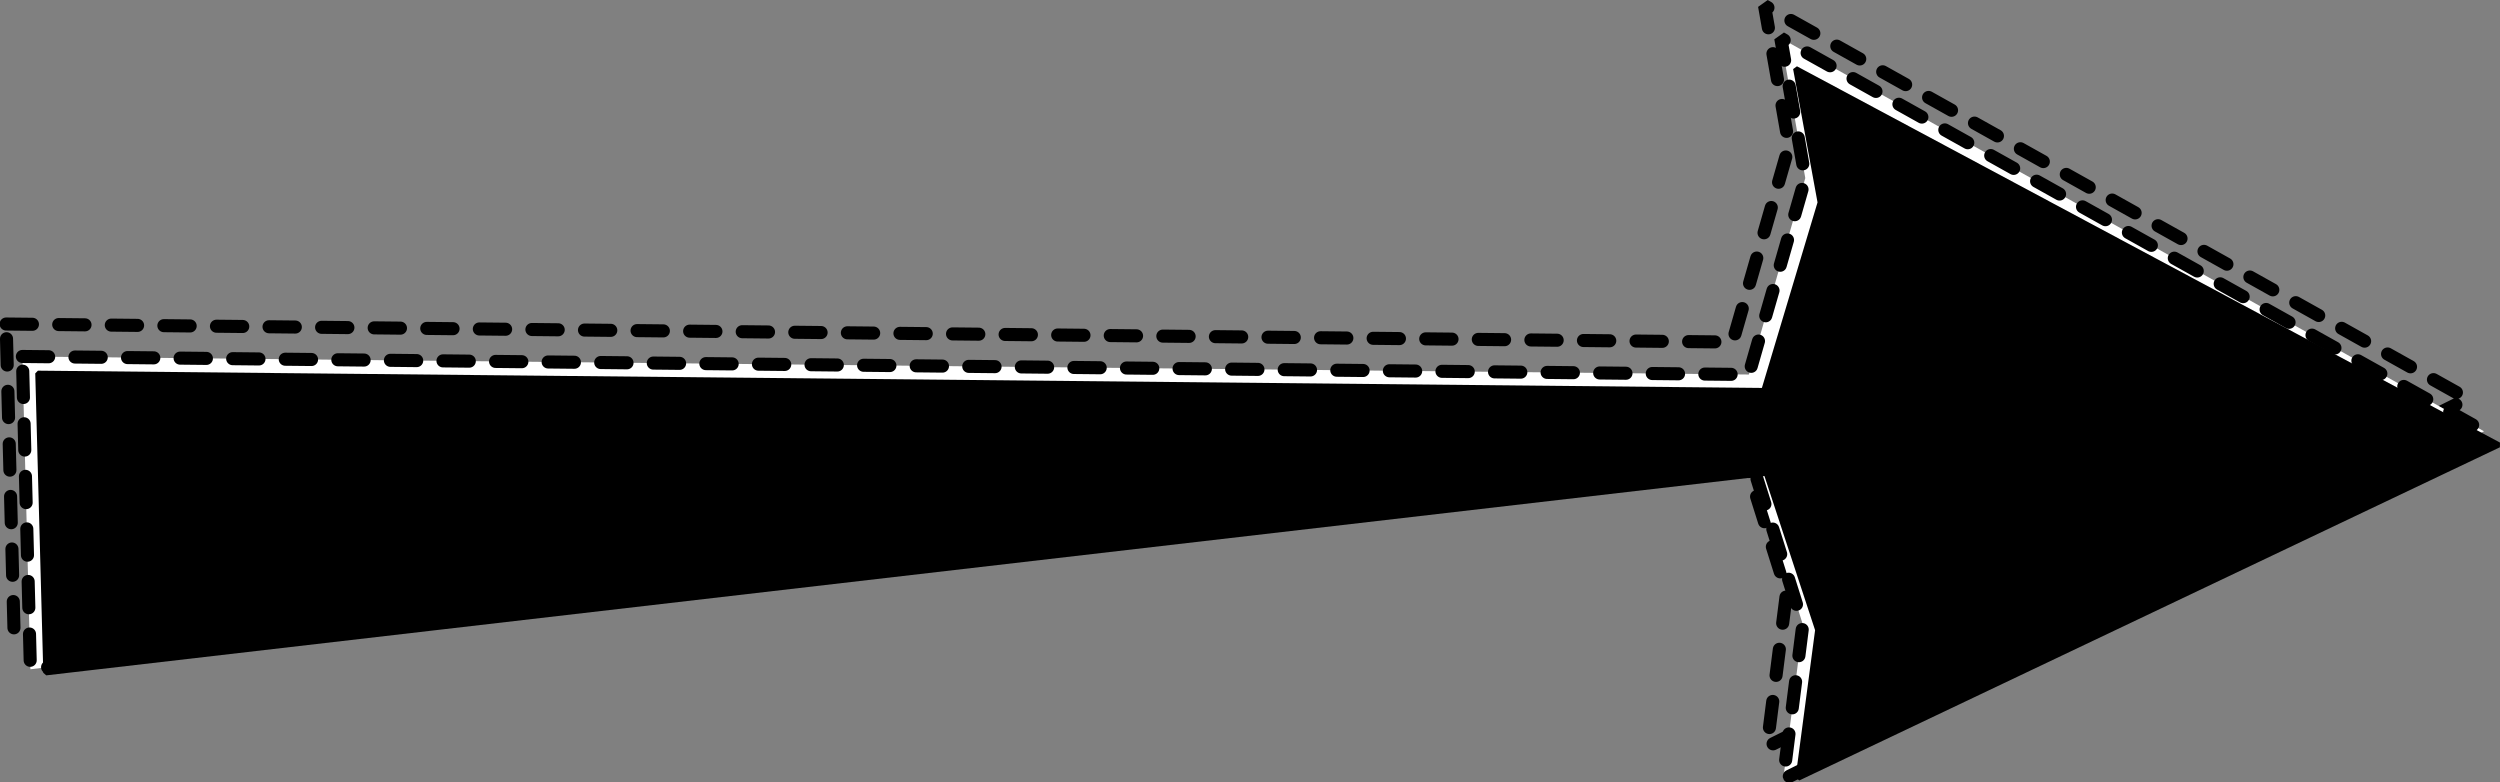 <?xml version="1.0" encoding="UTF-8"?><svg xmlns="http://www.w3.org/2000/svg" xmlns:xlink="http://www.w3.org/1999/xlink" clip-rule="evenodd" height="446.2" preserveAspectRatio="xMidYMid meet" stroke-linecap="round" stroke-linejoin="round" stroke-miterlimit="10" version="1.0" viewBox="645.9 1182.7 1426.4 446.2" width="1426.4" zoomAndPan="magnify"><rect x="645.9" y="1182.7" width="1426.4" height="446.2" fill="#808080" stroke="none"/><g stroke="#000" stroke-linecap="butt" stroke-linejoin="bevel"><path d="M649.405 1367.57L1634.48 1377.87L1666.67 1265.79L1652.67 1185.98L2053.92 1410.25L1654.07 1608.83L1665.27 1520.52L1635.88 1427.12L653.992 1546.04L649.405 1367.57Z" fill="none" stroke-dasharray="15" stroke-width="7.464"/><g id="change1_1"><path d="M658.665 1386.09L1643.74 1396.39L1675.92 1284.31L1661.93 1204.5L2063.18 1428.77L1663.33 1627.35L1674.53 1539.04L1645.14 1445.64L663.251 1564.56L658.665 1386.09Z" fill="#fff" stroke-dasharray="15" stroke-width="7.464"/></g><g id="change2_1"><path d="M667.514 1395.69L1652.28 1405.55L1684.45 1298.26L1670.46 1221.85L2071.59 1436.55L1671.86 1626.65L1683.05 1542.11L1653.68 1452.7L672.1 1566.54L667.514 1395.69Z" stroke-width="3.003"/></g></g></svg>
